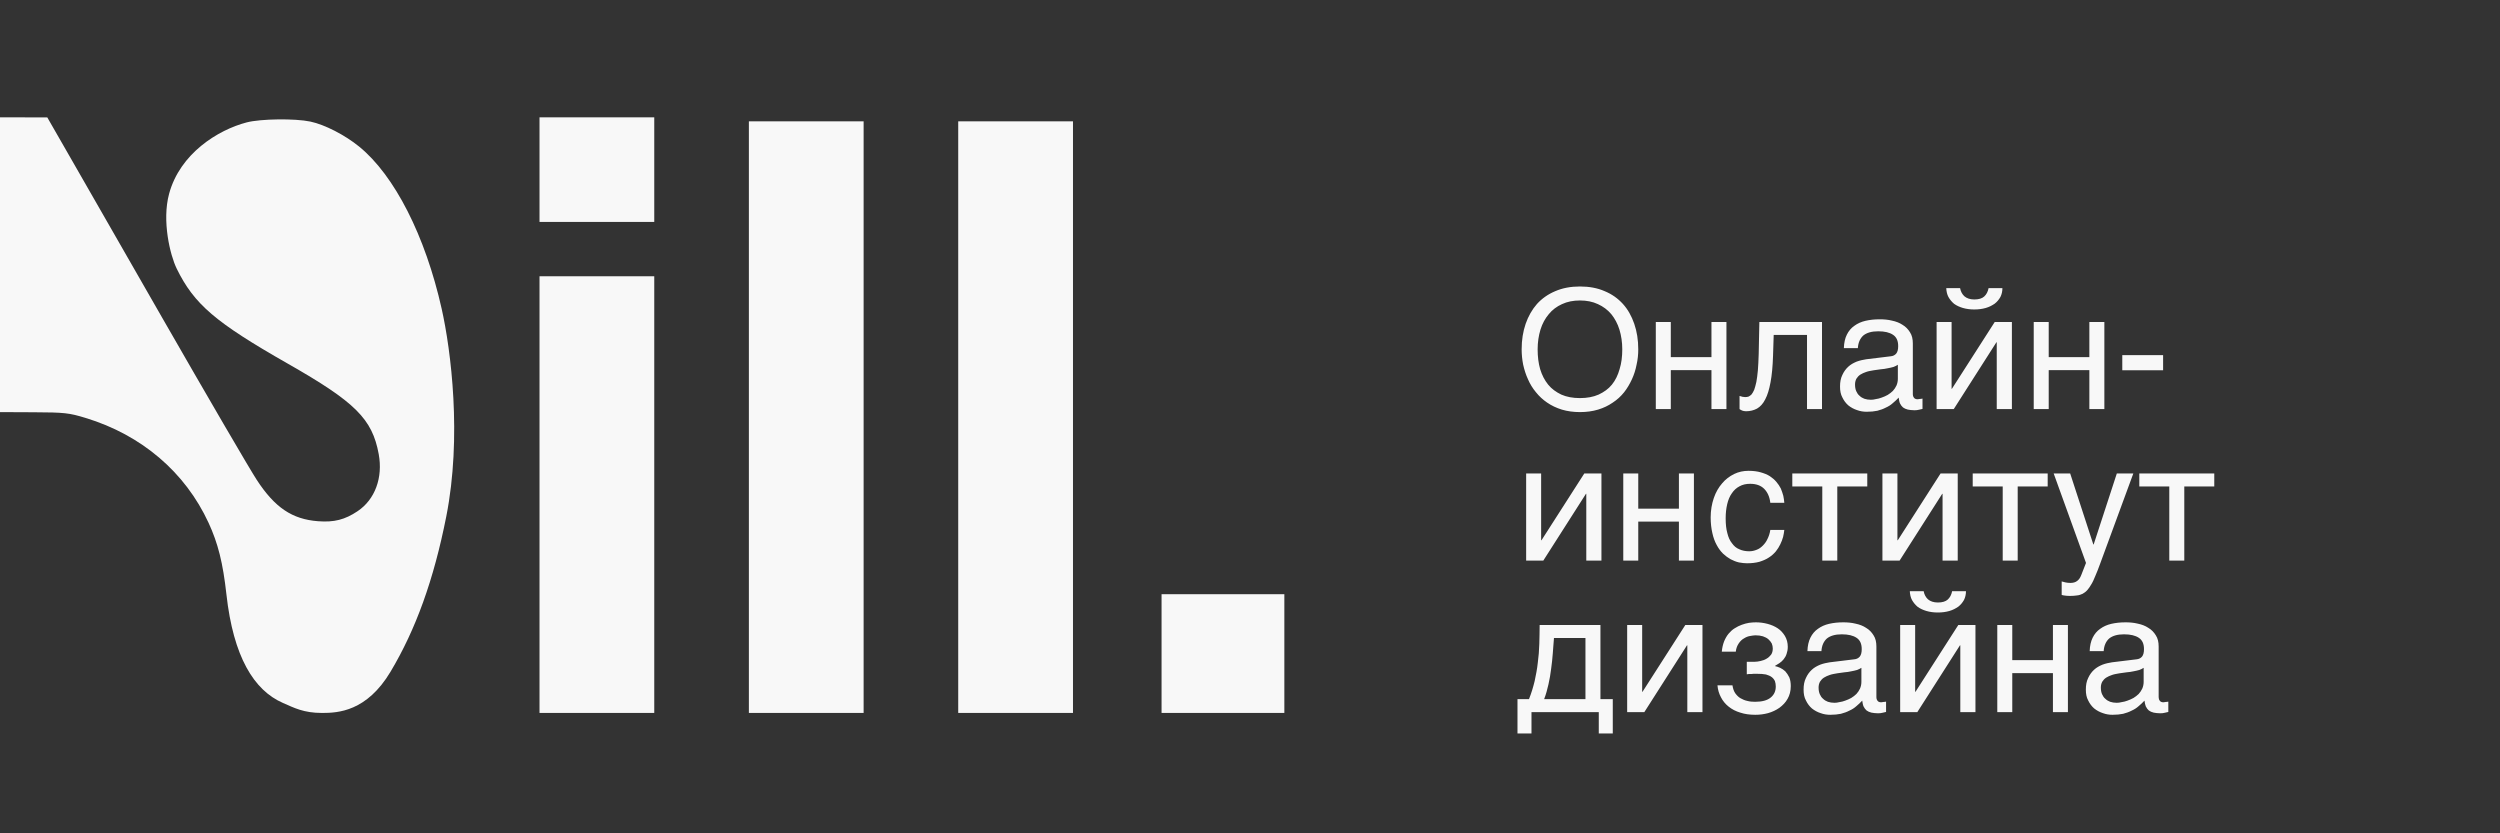 <?xml version="1.0" encoding="UTF-8"?> <svg xmlns="http://www.w3.org/2000/svg" width="165" height="55" viewBox="0 0 165 55" fill="none"><rect x="0" y="0" width="165" height="55" fill="#333333" stroke="none"/><path d="M108.125 23.053C108.125 22.437 108.037 21.887 107.861 21.371C107.685 20.865 107.444 20.425 107.114 20.062C106.784 19.699 106.388 19.413 105.904 19.216C105.431 19.007 104.882 18.908 104.277 18.908C103.672 18.908 103.134 19.007 102.65 19.216C102.177 19.413 101.77 19.699 101.44 20.062C101.121 20.425 100.869 20.865 100.693 21.371C100.517 21.887 100.429 22.437 100.429 23.053C100.429 23.394 100.462 23.735 100.528 24.064C100.605 24.405 100.704 24.724 100.847 25.032C100.979 25.34 101.154 25.626 101.374 25.89C101.583 26.153 101.836 26.384 102.111 26.571C102.397 26.769 102.727 26.923 103.079 27.033C103.441 27.143 103.848 27.198 104.277 27.198C104.717 27.198 105.113 27.143 105.475 27.033C105.838 26.923 106.157 26.769 106.443 26.571C106.729 26.384 106.982 26.153 107.191 25.89C107.4 25.626 107.564 25.34 107.707 25.032C107.85 24.724 107.949 24.405 108.015 24.064C108.092 23.735 108.125 23.394 108.125 23.053ZM107.07 23.053C107.07 23.537 107.015 23.976 106.894 24.361C106.784 24.757 106.619 25.098 106.388 25.384C106.157 25.67 105.86 25.878 105.508 26.043C105.157 26.197 104.75 26.274 104.277 26.274C103.804 26.274 103.397 26.197 103.046 26.043C102.705 25.878 102.408 25.67 102.177 25.384C101.946 25.098 101.77 24.757 101.649 24.361C101.539 23.976 101.484 23.537 101.484 23.053C101.484 22.591 101.55 22.151 101.671 21.755C101.792 21.36 101.979 21.019 102.221 20.733C102.452 20.447 102.749 20.227 103.09 20.073C103.441 19.908 103.837 19.831 104.277 19.831C104.717 19.831 105.113 19.908 105.464 20.073C105.805 20.227 106.102 20.447 106.344 20.733C106.575 21.019 106.762 21.36 106.883 21.755C107.004 22.151 107.07 22.591 107.07 23.053ZM110.273 23.57V21.25H109.283V27H110.273V24.427H112.956V27H113.945V21.25H112.956V23.57H110.273ZM117.02 23.493L117.064 22.107H119.263V27H120.252V21.25H116.118L116.074 23.372C116.063 23.79 116.041 24.141 116.019 24.449C115.997 24.746 115.953 24.999 115.92 25.208C115.876 25.417 115.822 25.593 115.778 25.725C115.723 25.857 115.657 25.956 115.602 26.032C115.536 26.098 115.47 26.142 115.404 26.175C115.338 26.197 115.261 26.208 115.184 26.208C115.074 26.208 114.953 26.186 114.81 26.131V27C114.854 27.033 114.909 27.066 114.986 27.099C115.052 27.121 115.14 27.143 115.239 27.143C115.514 27.143 115.756 27.077 115.964 26.967C116.173 26.846 116.36 26.648 116.503 26.362C116.657 26.076 116.767 25.703 116.855 25.23C116.943 24.768 116.998 24.185 117.02 23.493ZM121.695 22.976H122.619C122.641 22.602 122.773 22.327 122.982 22.14C123.201 21.964 123.52 21.865 123.96 21.865C124.389 21.865 124.708 21.942 124.939 22.096C125.17 22.25 125.28 22.492 125.28 22.844C125.28 23.075 125.236 23.229 125.148 23.339C125.06 23.438 124.939 23.504 124.785 23.515L123.169 23.712C122.96 23.745 122.751 23.79 122.542 23.866C122.333 23.954 122.146 24.053 121.981 24.207C121.827 24.35 121.695 24.526 121.596 24.746C121.486 24.966 121.442 25.219 121.442 25.516C121.442 25.791 121.486 26.032 121.596 26.23C121.695 26.439 121.827 26.615 121.992 26.758C122.157 26.89 122.355 27 122.564 27.066C122.773 27.143 122.982 27.176 123.201 27.176C123.465 27.176 123.696 27.154 123.905 27.11C124.114 27.055 124.301 26.989 124.466 26.901C124.642 26.824 124.796 26.725 124.928 26.604C125.06 26.494 125.192 26.373 125.313 26.241C125.335 26.395 125.356 26.527 125.4 26.626C125.455 26.736 125.521 26.824 125.598 26.89C125.686 26.956 125.785 27 125.917 27.033C126.038 27.055 126.181 27.077 126.357 27.077C126.467 27.077 126.566 27.066 126.643 27.044C126.72 27.033 126.808 27.011 126.885 26.989V26.307C126.83 26.318 126.775 26.329 126.72 26.329C126.665 26.34 126.61 26.351 126.566 26.351C126.456 26.351 126.368 26.318 126.324 26.252C126.269 26.186 126.247 26.098 126.247 26.011V22.668C126.247 22.382 126.192 22.129 126.06 21.931C125.939 21.733 125.774 21.558 125.565 21.437C125.367 21.305 125.137 21.217 124.873 21.162C124.609 21.096 124.334 21.074 124.059 21.074C123.718 21.074 123.41 21.107 123.125 21.173C122.839 21.239 122.597 21.349 122.388 21.503C122.179 21.645 122.014 21.843 121.893 22.085C121.772 22.327 121.706 22.624 121.695 22.976ZM125.258 24.075V24.999C125.258 25.164 125.225 25.307 125.17 25.439C125.104 25.582 125.027 25.692 124.928 25.802C124.829 25.901 124.708 25.988 124.587 26.065C124.455 26.131 124.334 26.197 124.191 26.241C124.059 26.296 123.938 26.318 123.806 26.34C123.685 26.373 123.575 26.384 123.476 26.384C123.322 26.384 123.18 26.362 123.048 26.318C122.927 26.274 122.817 26.208 122.729 26.12C122.63 26.043 122.564 25.933 122.509 25.812C122.454 25.681 122.432 25.538 122.432 25.373C122.432 25.23 122.465 25.109 122.52 24.999C122.586 24.9 122.663 24.801 122.784 24.724C122.894 24.658 123.026 24.592 123.169 24.548C123.322 24.493 123.487 24.471 123.663 24.438L124.136 24.372C124.29 24.361 124.444 24.339 124.587 24.306C124.719 24.284 124.851 24.251 124.972 24.218C125.082 24.174 125.181 24.13 125.258 24.075ZM129.366 19.018H128.453C128.464 19.238 128.508 19.436 128.596 19.6C128.695 19.776 128.816 19.919 128.97 20.051C129.135 20.172 129.333 20.26 129.553 20.326C129.784 20.392 130.037 20.425 130.301 20.425C130.575 20.425 130.828 20.392 131.059 20.326C131.29 20.26 131.477 20.161 131.653 20.04C131.807 19.919 131.928 19.776 132.027 19.6C132.115 19.424 132.159 19.227 132.159 19.018H131.246C131.202 19.249 131.103 19.436 130.96 19.567C130.817 19.699 130.597 19.765 130.301 19.765C130.026 19.765 129.806 19.688 129.652 19.556C129.509 19.424 129.41 19.249 129.366 19.018ZM128.805 25.659V21.25H127.816V27H128.948L131.763 22.591H131.785V27H132.785V21.25H131.653L128.827 25.659H128.805ZM135.215 23.57V21.25H134.226V27H135.215V24.427H137.898V27H138.888V21.25H137.898V23.57H135.215ZM142.765 24.438V23.438H140.071V24.438H142.765ZM101.715 35.659V31.25H100.726V37H101.858L104.673 32.591H104.695V37H105.695V31.25H104.563L101.737 35.659H101.715ZM108.125 33.57V31.25H107.136V37H108.125V34.427H110.808V37H111.798V31.25H110.808V33.57H108.125ZM117.764 34.977H116.841C116.808 35.197 116.742 35.395 116.654 35.571C116.577 35.747 116.467 35.889 116.346 36.011C116.225 36.131 116.093 36.23 115.939 36.285C115.774 36.351 115.62 36.384 115.444 36.384C115.202 36.384 114.982 36.34 114.796 36.252C114.598 36.175 114.444 36.043 114.312 35.856C114.169 35.681 114.07 35.461 114.004 35.186C113.927 34.911 113.894 34.592 113.894 34.207C113.894 33.867 113.927 33.57 113.993 33.284C114.059 32.998 114.158 32.756 114.301 32.558C114.433 32.36 114.598 32.206 114.807 32.096C115.004 31.986 115.235 31.931 115.51 31.931C115.906 31.931 116.214 32.041 116.434 32.261C116.654 32.481 116.797 32.789 116.841 33.185H117.764C117.753 33.042 117.731 32.877 117.698 32.723C117.654 32.558 117.599 32.404 117.533 32.239C117.456 32.085 117.357 31.942 117.236 31.799C117.115 31.657 116.973 31.535 116.808 31.426C116.632 31.316 116.434 31.239 116.203 31.173C115.972 31.107 115.708 31.074 115.4 31.074C115.07 31.074 114.752 31.14 114.455 31.283C114.147 31.437 113.883 31.634 113.663 31.898C113.432 32.162 113.245 32.481 113.113 32.866C112.981 33.251 112.904 33.679 112.904 34.152C112.904 34.537 112.948 34.889 113.014 35.175C113.08 35.483 113.179 35.747 113.3 35.967C113.421 36.197 113.564 36.384 113.718 36.538C113.883 36.692 114.048 36.813 114.224 36.912C114.4 37 114.576 37.077 114.774 37.121C114.96 37.154 115.136 37.176 115.301 37.176C115.609 37.176 115.884 37.143 116.126 37.077C116.368 37 116.577 36.912 116.753 36.791C116.929 36.681 117.082 36.538 117.203 36.395C117.324 36.241 117.423 36.087 117.5 35.922C117.577 35.758 117.643 35.604 117.687 35.428C117.72 35.263 117.753 35.12 117.764 34.977ZM118.292 31.25V32.107H120.271V37H121.261V32.107H123.24V31.25H118.292ZM125.23 35.659V31.25H124.24V37H125.373L128.187 32.591H128.209V37H129.21V31.25H128.077L125.252 35.659H125.23ZM130.199 31.25V32.107H132.179V37H133.168V32.107H135.147V31.25H130.199ZM138.16 35.934L136.632 31.25H135.543L137.676 37.154L137.357 37.968C137.291 38.133 137.214 38.253 137.093 38.341C136.983 38.429 136.829 38.473 136.654 38.473C136.544 38.473 136.423 38.462 136.324 38.44C136.225 38.418 136.137 38.396 136.071 38.374V39.265C136.126 39.287 136.203 39.298 136.291 39.309C136.368 39.32 136.478 39.331 136.621 39.331C136.796 39.331 136.95 39.32 137.082 39.298C137.225 39.287 137.335 39.243 137.456 39.188C137.555 39.133 137.665 39.056 137.753 38.957C137.841 38.858 137.929 38.737 138.017 38.583C138.116 38.429 138.204 38.231 138.292 38.011C138.391 37.792 138.49 37.528 138.6 37.231L140.799 31.25H139.71L138.182 35.934H138.16ZM141.194 31.25V32.107H143.173V37H144.163V32.107H146.142V31.25H141.194ZM101.078 48.407V47H105.519V48.407H106.443V46.142H105.629V41.25H101.616C101.616 41.667 101.605 42.085 101.594 42.503C101.583 42.91 101.55 43.328 101.495 43.734C101.451 44.152 101.374 44.548 101.286 44.955C101.187 45.362 101.067 45.758 100.913 46.142H100.154V48.407H101.078ZM102.562 42.107H104.64V46.142H101.913C102.034 45.834 102.122 45.505 102.199 45.164C102.276 44.834 102.331 44.493 102.375 44.141C102.419 43.8 102.463 43.46 102.485 43.108C102.518 42.767 102.529 42.437 102.562 42.107ZM108.383 45.659V41.25H107.393V47H108.526L111.341 42.591H111.363V47H112.363V41.25H111.231L108.405 45.659H108.383ZM115.794 43.679H115.288V44.504L115.442 44.482H115.618C115.684 44.471 115.739 44.471 115.805 44.471H115.959C116.189 44.471 116.387 44.482 116.552 44.515C116.706 44.559 116.838 44.614 116.937 44.691C117.025 44.757 117.102 44.856 117.146 44.955C117.179 45.054 117.201 45.175 117.201 45.307C117.201 45.615 117.091 45.856 116.86 46.043C116.629 46.23 116.288 46.318 115.838 46.318C115.662 46.318 115.497 46.307 115.332 46.263C115.167 46.23 115.013 46.164 114.881 46.087C114.738 46.011 114.628 45.889 114.529 45.758C114.43 45.615 114.375 45.439 114.342 45.23H113.353C113.375 45.516 113.452 45.78 113.584 46.022C113.705 46.263 113.881 46.472 114.089 46.637C114.309 46.813 114.562 46.945 114.859 47.033C115.156 47.132 115.486 47.176 115.849 47.176C116.135 47.176 116.409 47.143 116.695 47.066C116.97 46.989 117.223 46.868 117.443 46.714C117.663 46.549 117.85 46.362 117.982 46.12C118.114 45.889 118.191 45.615 118.191 45.285C118.191 45.054 118.158 44.867 118.092 44.702C118.015 44.548 117.927 44.416 117.828 44.306C117.718 44.207 117.608 44.13 117.487 44.075C117.366 44.02 117.256 43.987 117.157 43.965V43.943C117.245 43.888 117.344 43.834 117.443 43.767C117.553 43.691 117.641 43.614 117.718 43.515C117.806 43.405 117.872 43.295 117.916 43.152C117.96 43.02 117.993 42.877 117.993 42.69C117.993 42.415 117.927 42.184 117.806 41.975C117.685 41.777 117.531 41.602 117.333 41.47C117.135 41.338 116.904 41.239 116.651 41.173C116.398 41.107 116.146 41.074 115.893 41.074C115.75 41.074 115.596 41.085 115.431 41.107C115.266 41.14 115.112 41.173 114.947 41.239C114.793 41.294 114.639 41.371 114.485 41.47C114.342 41.557 114.21 41.678 114.089 41.821C113.969 41.964 113.87 42.14 113.793 42.327C113.716 42.525 113.661 42.756 113.639 43.009H114.562C114.584 42.789 114.661 42.602 114.76 42.459C114.859 42.316 114.969 42.206 115.112 42.129C115.233 42.052 115.365 41.997 115.508 41.975C115.64 41.953 115.761 41.931 115.86 41.931C116.047 41.931 116.211 41.953 116.354 41.997C116.508 42.052 116.618 42.107 116.717 42.195C116.805 42.272 116.882 42.371 116.937 42.47C116.981 42.58 117.003 42.69 117.003 42.8C117.003 42.954 116.97 43.097 116.893 43.207C116.805 43.317 116.717 43.405 116.596 43.471C116.475 43.548 116.343 43.592 116.2 43.625C116.058 43.657 115.926 43.679 115.794 43.679ZM119.29 42.976H120.214C120.236 42.602 120.368 42.327 120.576 42.14C120.796 41.964 121.115 41.865 121.555 41.865C121.984 41.865 122.303 41.942 122.534 42.096C122.764 42.25 122.874 42.492 122.874 42.844C122.874 43.075 122.83 43.229 122.742 43.339C122.654 43.438 122.534 43.504 122.38 43.515L120.763 43.712C120.554 43.745 120.346 43.789 120.137 43.867C119.928 43.954 119.741 44.053 119.576 44.207C119.422 44.35 119.29 44.526 119.191 44.746C119.081 44.966 119.037 45.219 119.037 45.516C119.037 45.791 119.081 46.032 119.191 46.23C119.29 46.439 119.422 46.615 119.587 46.758C119.752 46.89 119.95 47 120.159 47.066C120.368 47.143 120.576 47.176 120.796 47.176C121.06 47.176 121.291 47.154 121.5 47.11C121.709 47.055 121.896 46.989 122.061 46.901C122.237 46.824 122.391 46.725 122.523 46.604C122.654 46.494 122.786 46.373 122.907 46.241C122.929 46.395 122.951 46.527 122.995 46.626C123.05 46.736 123.116 46.824 123.193 46.89C123.281 46.956 123.38 47 123.512 47.033C123.633 47.055 123.776 47.077 123.952 47.077C124.062 47.077 124.161 47.066 124.238 47.044C124.315 47.033 124.403 47.011 124.48 46.989V46.307C124.425 46.318 124.37 46.329 124.315 46.329C124.26 46.34 124.205 46.351 124.161 46.351C124.051 46.351 123.963 46.318 123.919 46.252C123.864 46.186 123.842 46.098 123.842 46.011V42.668C123.842 42.382 123.787 42.129 123.655 41.931C123.534 41.733 123.369 41.557 123.16 41.437C122.962 41.305 122.731 41.217 122.468 41.162C122.204 41.096 121.929 41.074 121.654 41.074C121.313 41.074 121.005 41.107 120.719 41.173C120.434 41.239 120.192 41.349 119.983 41.502C119.774 41.645 119.609 41.843 119.488 42.085C119.367 42.327 119.301 42.624 119.29 42.976ZM122.852 44.075V44.999C122.852 45.164 122.819 45.307 122.764 45.439C122.698 45.582 122.622 45.692 122.523 45.802C122.424 45.901 122.303 45.989 122.182 46.065C122.05 46.131 121.929 46.197 121.786 46.241C121.654 46.296 121.533 46.318 121.401 46.34C121.28 46.373 121.17 46.384 121.071 46.384C120.917 46.384 120.774 46.362 120.642 46.318C120.521 46.274 120.412 46.208 120.324 46.12C120.225 46.043 120.159 45.934 120.104 45.812C120.049 45.681 120.027 45.538 120.027 45.373C120.027 45.23 120.06 45.109 120.115 44.999C120.181 44.9 120.258 44.801 120.379 44.724C120.489 44.658 120.62 44.592 120.763 44.548C120.917 44.493 121.082 44.471 121.258 44.438L121.731 44.372C121.885 44.361 122.039 44.339 122.182 44.306C122.314 44.284 122.446 44.251 122.567 44.218C122.676 44.174 122.775 44.13 122.852 44.075ZM126.961 39.018H126.048C126.059 39.238 126.103 39.435 126.191 39.6C126.29 39.776 126.411 39.919 126.565 40.051C126.73 40.172 126.928 40.26 127.148 40.326C127.379 40.392 127.631 40.425 127.895 40.425C128.17 40.425 128.423 40.392 128.654 40.326C128.885 40.26 129.072 40.161 129.248 40.04C129.402 39.919 129.523 39.776 129.622 39.6C129.71 39.425 129.754 39.227 129.754 39.018H128.841C128.797 39.249 128.698 39.435 128.555 39.567C128.412 39.699 128.192 39.765 127.895 39.765C127.621 39.765 127.401 39.688 127.247 39.556C127.104 39.425 127.005 39.249 126.961 39.018ZM126.4 45.659V41.25H125.411V47H126.543L129.358 42.591H129.38V47H130.38V41.25H129.248L126.422 45.659H126.4ZM132.81 43.57V41.25H131.821V47H132.81V44.427H135.493V47H136.482V41.25H135.493V43.57H132.81ZM137.919 42.976H138.843C138.865 42.602 138.997 42.327 139.206 42.14C139.425 41.964 139.744 41.865 140.184 41.865C140.613 41.865 140.932 41.942 141.163 42.096C141.394 42.25 141.503 42.492 141.503 42.844C141.503 43.075 141.459 43.229 141.372 43.339C141.284 43.438 141.163 43.504 141.009 43.515L139.392 43.712C139.184 43.745 138.975 43.789 138.766 43.867C138.557 43.954 138.37 44.053 138.205 44.207C138.051 44.35 137.919 44.526 137.82 44.746C137.71 44.966 137.666 45.219 137.666 45.516C137.666 45.791 137.71 46.032 137.82 46.23C137.919 46.439 138.051 46.615 138.216 46.758C138.381 46.89 138.579 47 138.788 47.066C138.997 47.143 139.206 47.176 139.425 47.176C139.689 47.176 139.92 47.154 140.129 47.11C140.338 47.055 140.525 46.989 140.69 46.901C140.866 46.824 141.02 46.725 141.152 46.604C141.284 46.494 141.416 46.373 141.536 46.241C141.558 46.395 141.58 46.527 141.624 46.626C141.679 46.736 141.745 46.824 141.822 46.89C141.91 46.956 142.009 47 142.141 47.033C142.262 47.055 142.405 47.077 142.581 47.077C142.691 47.077 142.79 47.066 142.867 47.044C142.944 47.033 143.032 47.011 143.109 46.989V46.307C143.054 46.318 142.999 46.329 142.944 46.329C142.889 46.34 142.834 46.351 142.79 46.351C142.68 46.351 142.592 46.318 142.548 46.252C142.493 46.186 142.471 46.098 142.471 46.011V42.668C142.471 42.382 142.416 42.129 142.284 41.931C142.163 41.733 141.998 41.557 141.789 41.437C141.591 41.305 141.361 41.217 141.097 41.162C140.833 41.096 140.558 41.074 140.283 41.074C139.942 41.074 139.634 41.107 139.348 41.173C139.063 41.239 138.821 41.349 138.612 41.502C138.403 41.645 138.238 41.843 138.117 42.085C137.996 42.327 137.93 42.624 137.919 42.976ZM141.481 44.075V44.999C141.481 45.164 141.448 45.307 141.394 45.439C141.328 45.582 141.251 45.692 141.152 45.802C141.053 45.901 140.932 45.989 140.811 46.065C140.679 46.131 140.558 46.197 140.415 46.241C140.283 46.296 140.162 46.318 140.03 46.34C139.909 46.373 139.799 46.384 139.7 46.384C139.546 46.384 139.403 46.362 139.271 46.318C139.151 46.274 139.041 46.208 138.953 46.12C138.854 46.043 138.788 45.934 138.733 45.812C138.678 45.681 138.656 45.538 138.656 45.373C138.656 45.23 138.689 45.109 138.744 44.999C138.81 44.9 138.887 44.801 139.008 44.724C139.118 44.658 139.25 44.592 139.392 44.548C139.546 44.493 139.711 44.471 139.887 44.438L140.36 44.372C140.514 44.361 140.668 44.339 140.811 44.306C140.943 44.284 141.075 44.251 141.196 44.218C141.306 44.174 141.405 44.13 141.481 44.075Z" fill="#F8F8F8"></path><path fill-rule="evenodd" clip-rule="evenodd" d="M0 17.471L0 27.199L2.225 27.209C4.256 27.218 4.556 27.251 5.647 27.583C9.342 28.708 12.219 31.16 13.763 34.502C14.391 35.86 14.714 37.154 14.943 39.221C15.399 43.349 16.76 45.558 18.667 46.391C19.414 46.717 20.038 47.055 21.258 47.055C22.315 47.055 24.206 46.958 25.776 44.332C27.442 41.543 28.627 38.271 29.455 34.083C30.492 28.831 29.766 23.12 29.15 20.378C28.071 15.568 26.041 11.578 23.705 9.676C22.762 8.908 21.431 8.225 20.488 8.025C19.472 7.809 17.205 7.838 16.282 8.078C14.386 8.572 11.877 10.136 11.161 12.789C10.675 14.588 11.232 16.849 11.66 17.725C12.813 20.081 14.207 21.273 19 24.004C23.458 26.544 24.567 27.647 24.995 29.97C25.282 31.529 24.75 32.968 23.602 33.738C22.763 34.301 22.051 34.482 20.993 34.401C19.281 34.27 18.142 33.503 16.948 31.676C16.484 30.967 13.654 26.113 10.659 20.891C7.664 15.668 4.742 10.574 4.168 9.572L3.122 7.75L1.561 7.746L0 7.742V17.471ZM35.608 11.195V14.648H39.394H43.181V11.195V7.742H39.394H35.608V11.195ZM49.426 27.531V47.055H53.212H56.999V27.531V8.008H53.212H49.426V27.531ZM63.243 27.531V47.055H67.03H70.817V27.531V8.008H67.03H63.243V27.531ZM35.608 32.645V47.055H39.394H43.181V32.645V18.234H39.394H35.608V32.645ZM76.663 43.137V47.055H80.715H84.767V43.137V39.219H80.715H76.663V43.137Z" fill="#F8F8F8"></path></svg> 